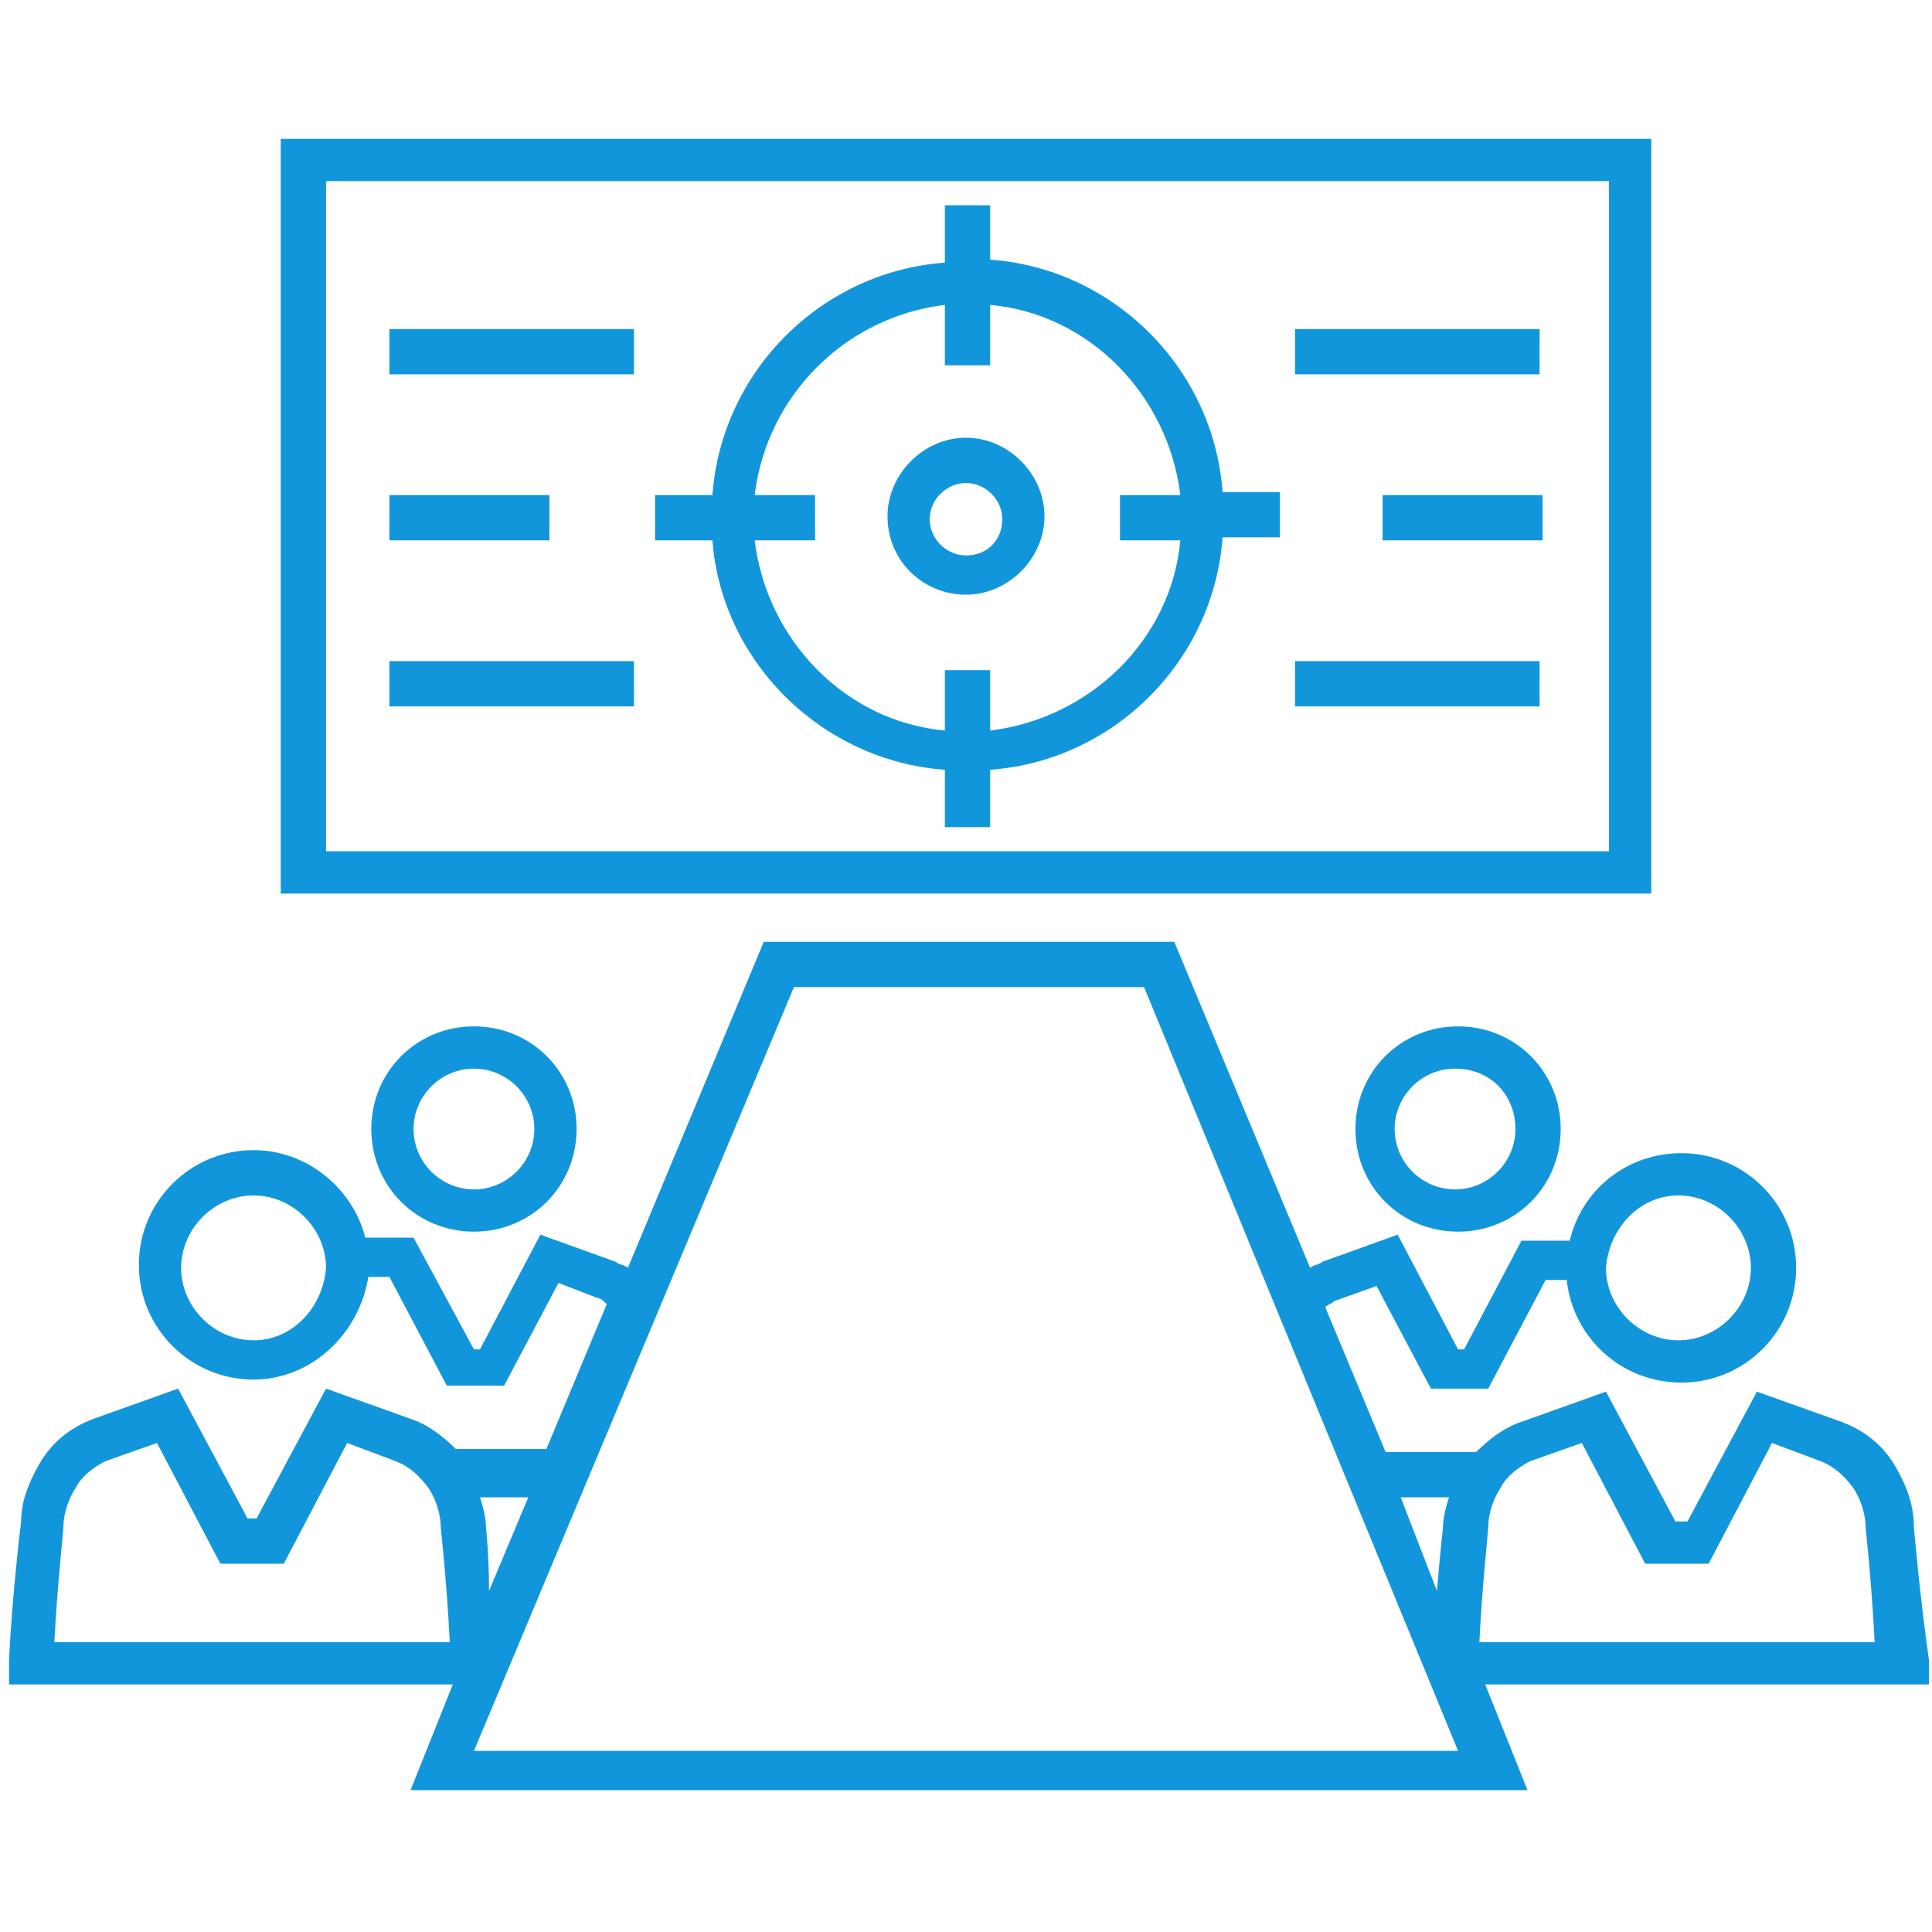 <?xml version="1.0" standalone="no"?><!DOCTYPE svg PUBLIC "-//W3C//DTD SVG 1.1//EN" "http://www.w3.org/Graphics/SVG/1.1/DTD/svg11.dtd"><svg t="1730509535579" class="icon" viewBox="0 0 1024 1024" version="1.1" xmlns="http://www.w3.org/2000/svg" p-id="26919" xmlns:xlink="http://www.w3.org/1999/xlink" width="200" height="200"><path d="M1014.4 809.6c0-11.2-3.2-20.8-9.6-32-6.4-11.2-16-19.2-28.8-24l-44.8-16-36.8 68.8h-6.4l-36.8-68.8-44.8 16c-9.6 3.2-17.6 9.6-24 16h-48l-32-76.8c1.6-1.6 3.2-1.6 4.8-3.2l22.4-8 28.8 54.4h30.4l30.4-57.6h11.2c3.2 30.4 28.8 54.4 60.8 54.4 33.6 0 60.8-27.2 60.8-60.8 0-33.6-27.2-60.8-60.8-60.8-28.8 0-52.8 19.2-59.2 46.4h-25.6l-30.4 57.6h-3.2l-32-60.8-40 14.4c-1.6 1.6-4.8 1.6-6.4 3.2l-72-172.8H404.8L332.8 672c-1.6-1.6-4.8-1.6-6.4-3.2l-40-14.4-32 60.8h-3.2l-32-59.2h-25.6c-6.4-25.6-30.4-46.4-59.2-46.4-33.6 0-60.8 27.2-60.8 60.8 0 33.6 27.2 60.8 60.8 60.8 30.4 0 56-24 60.8-54.4h11.2l30.4 57.6h30.4l28.8-54.4 20.8 8c1.6 0 3.2 1.6 4.8 3.2l-32 76.8h-48c-6.4-6.4-14.4-12.8-24-16l-44.8-16-36.8 68.8h-4.8L94.4 736l-44.8 16c-12.8 4.8-22.4 12.8-28.8 24-6.4 11.2-9.6 20.8-9.6 30.4 0 0-4.8 38.4-6.4 73.6v12.8H240l-22.4 56h592l-22.4-56h235.2V880c-4.8-33.6-8-70.4-8-70.4z m-124.8-176c20.8 0 38.4 17.6 38.4 38.4 0 20.8-17.6 38.4-38.4 38.4s-38.4-17.6-38.4-38.4c1.6-20.8 17.6-38.4 38.4-38.4zM134.4 710.4C113.6 710.4 96 692.8 96 672c0-20.8 17.6-38.4 38.4-38.4s38.4 17.6 38.4 38.4c-1.6 20.8-17.6 38.4-38.4 38.4z m-100.8 99.2c0-8 3.2-16 6.4-20.8 3.2-6.4 9.6-11.2 16-14.4l27.2-9.6 33.6 64h33.6l33.6-64 25.6 9.6c8 3.2 12.8 8 17.6 14.4 3.2 4.8 6.4 12.8 6.4 20.8 0 0 3.2 28.8 4.8 60.8H28.8c1.6-30.4 4.8-59.2 4.8-60.8z m224 0c0-4.8-1.6-11.2-3.2-16h25.6l-20.8 49.6c0-19.2-1.6-33.6-1.6-33.6z m-6.4 118.4l169.6-404.8h185.6L772.8 928H251.2z m491.2-134.4H768c-1.6 4.8-3.2 11.2-3.2 16 0 0-1.6 14.4-3.2 33.6l-19.2-49.6z m41.6 78.4c1.6-32 4.8-60.8 4.8-62.4 0-8 3.2-16 6.4-20.8 3.2-6.4 9.6-11.2 16-14.4l27.2-9.6 33.6 64h33.6l33.6-64 25.6 9.6c8 3.2 12.8 8 17.6 14.4 3.2 4.8 6.4 12.8 6.4 20.8 0 0 3.2 28.8 4.8 60.8H784z" p-id="26920" fill="#1296db"></path><path d="M718.4 598.4c0 30.4 24 54.4 54.4 54.4s54.4-24 54.4-54.4-24-54.4-54.4-54.4-54.4 24-54.4 54.4z m84.8 0c0 17.6-14.4 32-32 32s-32-14.4-32-32 14.4-32 32-32c19.2 0 32 14.4 32 32zM196.8 598.4c0 30.4 24 54.4 54.4 54.4s54.4-24 54.4-54.4-24-54.4-54.4-54.4-54.4 24-54.4 54.4z m86.4 0c0 17.6-14.4 32-32 32s-32-14.4-32-32 14.4-32 32-32 32 14.4 32 32zM875.2 73.6H148.8v400h726.4v-400z m-24 377.6H172.8V96h680v355.2z" p-id="26921" fill="#1296db"></path><path d="M512 315.2c22.4 0 41.6-19.2 41.6-41.6 0-22.4-19.2-41.6-41.6-41.6-22.4 0-41.6 19.2-41.6 41.6 0 24 19.2 41.6 41.6 41.6z m0-59.2c9.6 0 19.2 8 19.2 19.2s-8 19.2-19.2 19.2c-9.6 0-19.2-8-19.2-19.2S502.4 256 512 256z" p-id="26922" fill="#1296db"></path><path d="M500.8 408v30.4h24v-30.4c65.6-4.8 118.4-57.6 123.2-123.2h30.4v-24h-30.4c-4.8-65.6-57.6-118.4-123.2-123.2V108.8h-24v30.4c-65.6 4.8-118.4 57.6-123.2 123.2h-30.4v24h30.4c4.8 64 57.6 116.8 123.2 121.6z m0-246.4v32h24v-32c52.8 4.8 94.4 48 100.8 100.8h-32v24h32c-4.8 52.8-48 94.4-100.8 100.8v-32h-24v32c-52.8-4.8-94.4-48-100.8-100.8h32v-24h-32c6.4-52.8 48-94.4 100.8-100.8zM686.4 174.4H816v24h-129.6zM686.4 350.4H816v24h-129.6zM732.8 262.4h84.8v24h-84.8zM206.4 174.4H336v24h-129.6zM206.4 350.4H336v24h-129.6zM206.4 262.4h84.8v24h-84.8z" p-id="26923" fill="#1296db"></path></svg>